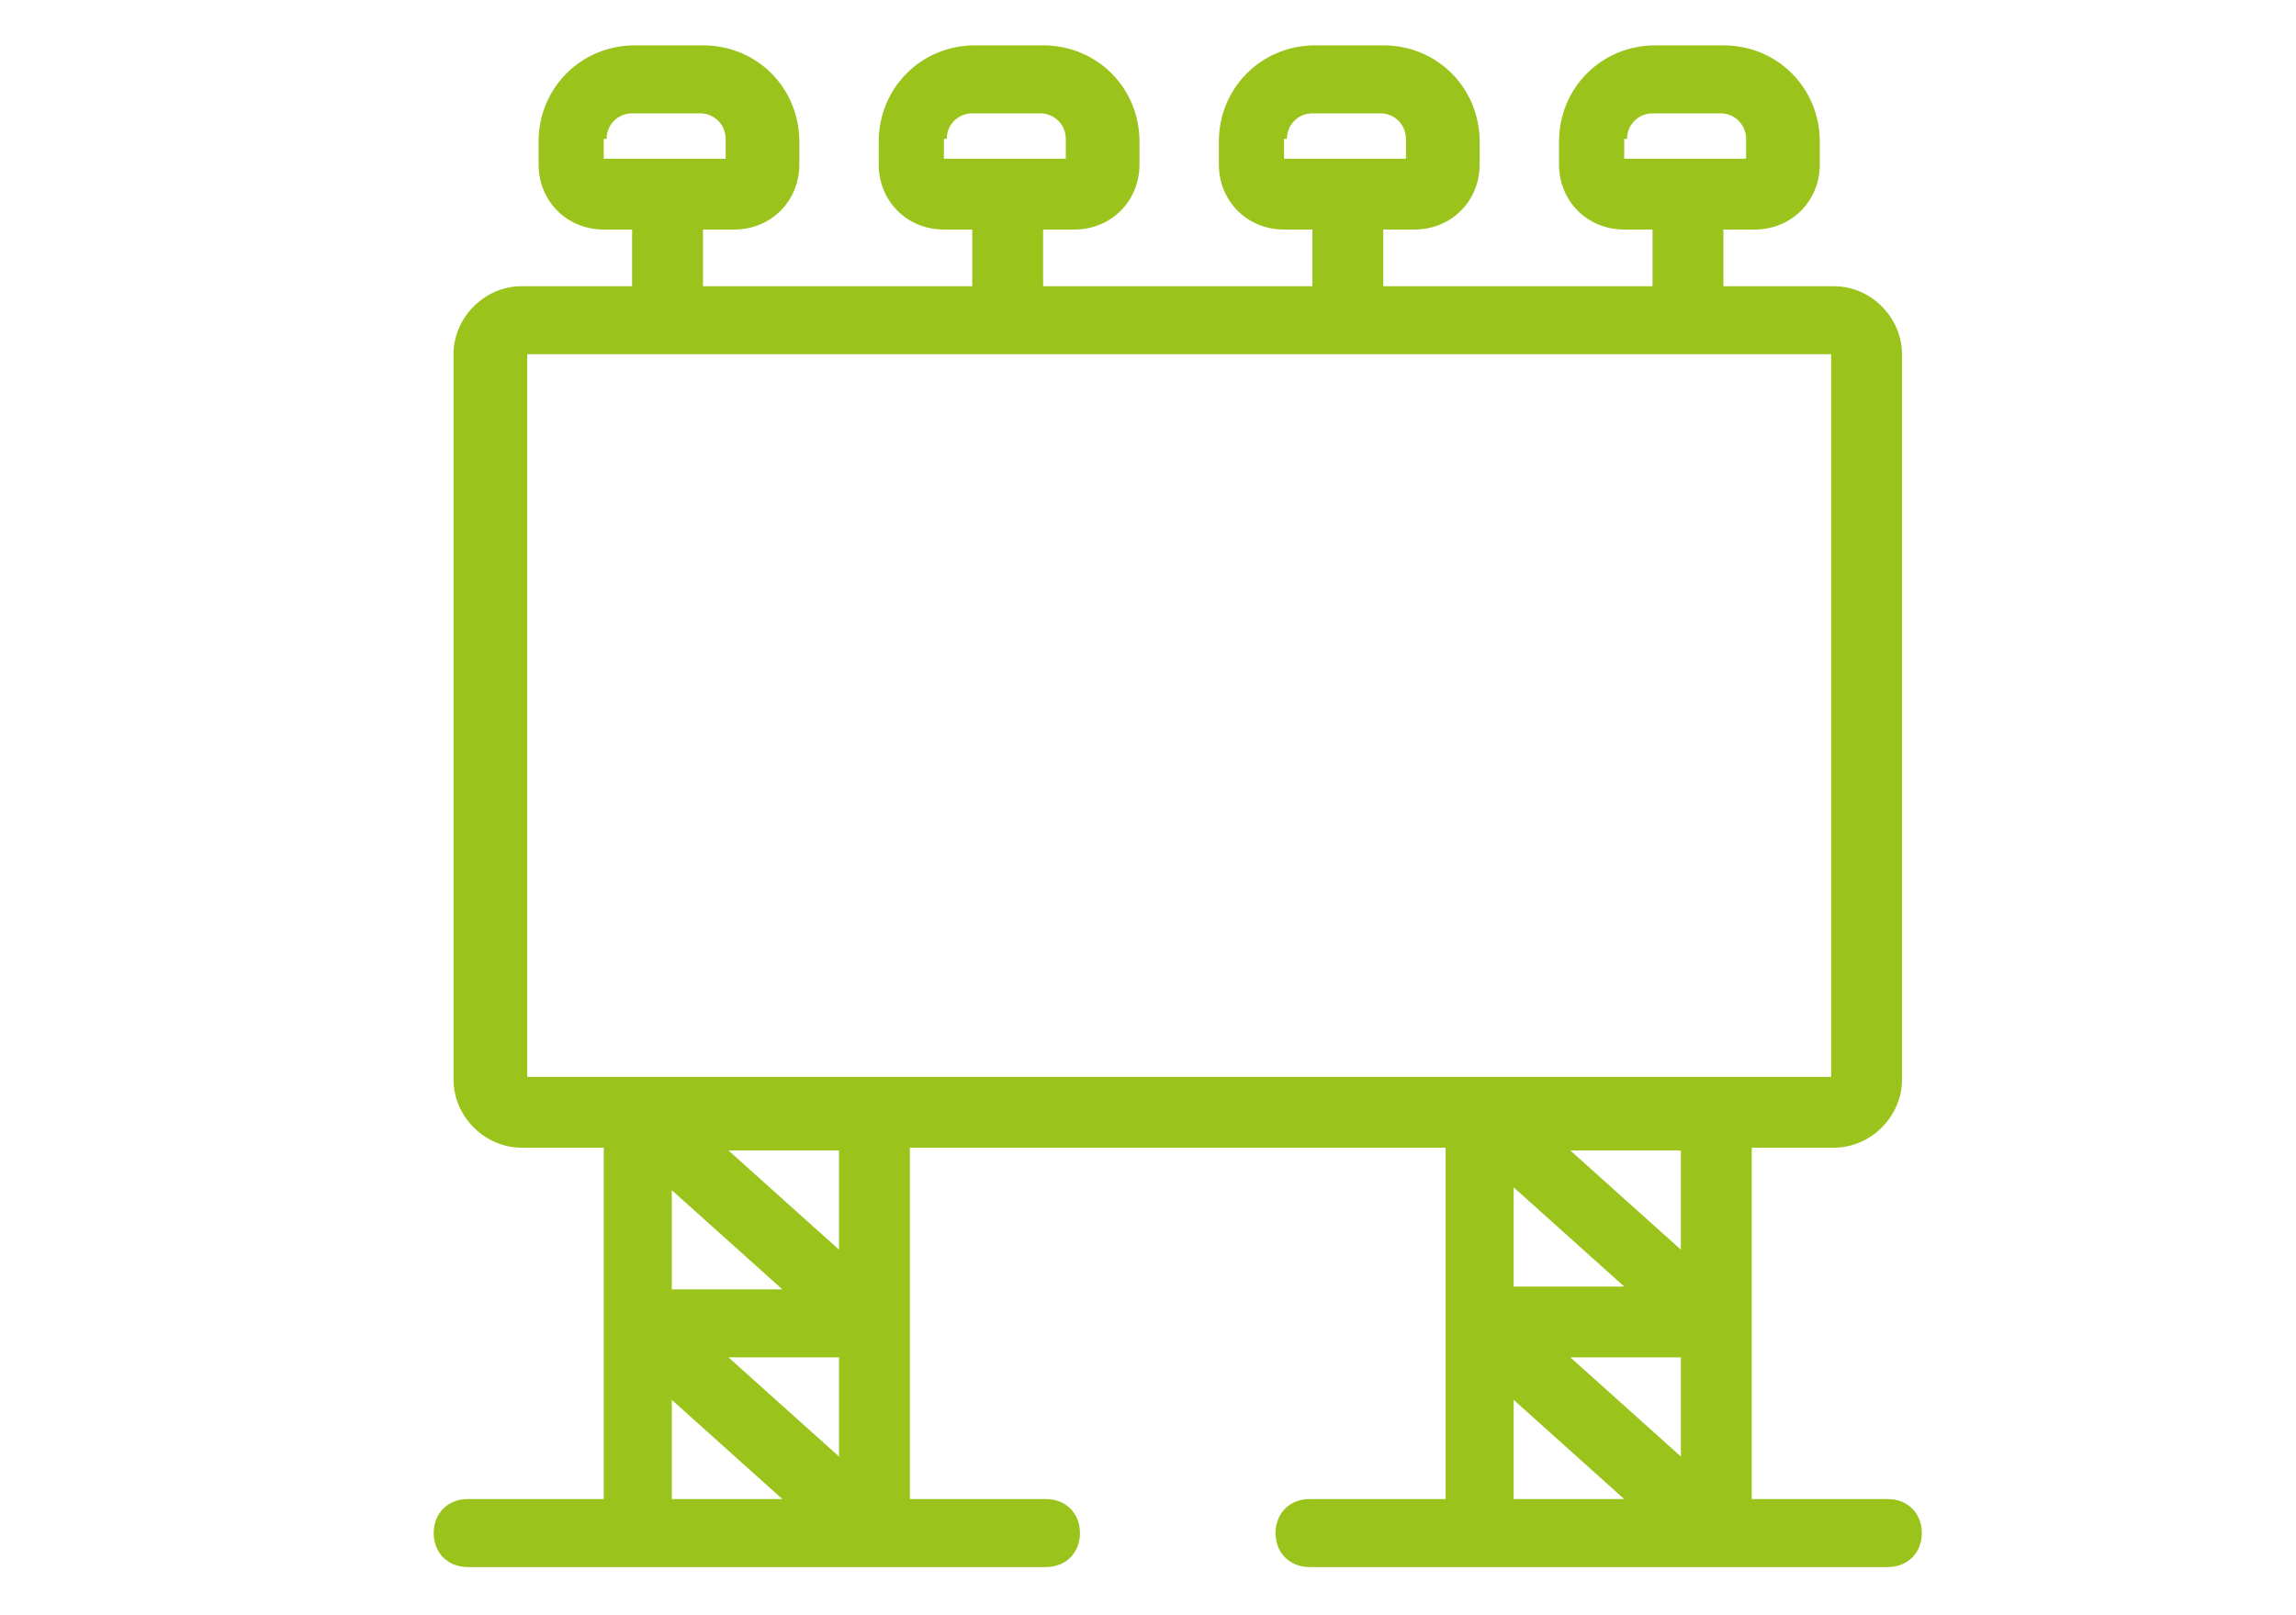<?xml version="1.0" encoding="UTF-8"?> <svg xmlns="http://www.w3.org/2000/svg" width="81" height="57" version="1.1" viewBox="0 0 81 57"><defs><style> .cls-1 { fill: #9ac31c; } </style></defs><g><g id="Layer_1"><g id="Layer_1-2" data-name="Layer_1"><path class="cls-1" d="M16.5,55.3h20.4c.7,0,1.2-.5,1.2-1.2s-.5-1.2-1.2-1.2h-4.8v-12.4h18.9v12.4h-4.8c-.7,0-1.2.5-1.2,1.2s.5,1.2,1.2,1.2h20.4c.7,0,1.2-.5,1.2-1.2s-.5-1.2-1.2-1.2h-4.8v-12.4h2.9c1.3,0,2.4-1.1,2.4-2.4V12.5c0-1.3-1.1-2.4-2.4-2.4h-3.9v-2h1.1c1.3,0,2.3-1,2.3-2.3v-.8c0-1.9-1.5-3.4-3.4-3.4h-2.4c-1.9,0-3.4,1.5-3.4,3.4v.8c0,1.3,1,2.3,2.3,2.3h1v2h-9.5v-2h1.1c1.3,0,2.3-1,2.3-2.3v-.8c0-1.9-1.5-3.4-3.4-3.4h-2.4c-1.9,0-3.4,1.5-3.4,3.4v.8c0,1.3,1,2.3,2.3,2.3h1v2h-9.5v-2h1.1c1.3,0,2.3-1,2.3-2.3v-.8c0-1.9-1.5-3.4-3.4-3.4h-2.4c-1.9,0-3.4,1.5-3.4,3.4v.8c0,1.3,1,2.3,2.3,2.3h1v2h-9.5v-2h1.1c1.3,0,2.3-1,2.3-2.3v-.8c0-1.9-1.5-3.4-3.4-3.4h-2.4c-1.9,0-3.4,1.5-3.4,3.4v.8c0,1.3,1,2.3,2.3,2.3h1v2h-3.9c-1.3,0-2.4,1.1-2.4,2.4v25.6c0,1.3,1.1,2.4,2.4,2.4h2.9v12.4h-4.8c-.7,0-1.2.5-1.2,1.2s.5,1.2,1.2,1.2h0ZM57.4,4.9c0-.5.4-.9.9-.9h2.4c.5,0,.9.4.9.9v.7h-4.3v-.7h0ZM45.4,4.9c0-.5.4-.9.9-.9h2.4c.5,0,.9.4.9.9v.7h-4.3v-.7h0ZM33.4,4.9c0-.5.4-.9.9-.9h2.4c.5,0,.9.4.9.9v.7h-4.3v-.7h0ZM21.4,4.9c0-.5.4-.9.9-.9h2.4c.5,0,.9.4.9.9v.7h-4.3v-.7h.1ZM23.7,42l3.9,3.5h-3.9v-3.5ZM18.5,12.5h46.1v25.5H18.6V12.5h0ZM59.3,51.4l-3.9-3.5h3.9v3.5ZM53.4,45.4v-3.5l3.9,3.5h-3.9ZM29.6,47.9v3.5l-3.9-3.5h3.9ZM29.6,40.8v3.3l-3.9-3.5h3.9v.2ZM53.4,49.4l3.9,3.5h-3.9v-3.5ZM59.3,40.8v3.3l-3.9-3.5h3.9v.2ZM23.7,49.4l3.9,3.5h-3.9v-3.5Z"></path></g></g></g></svg> 